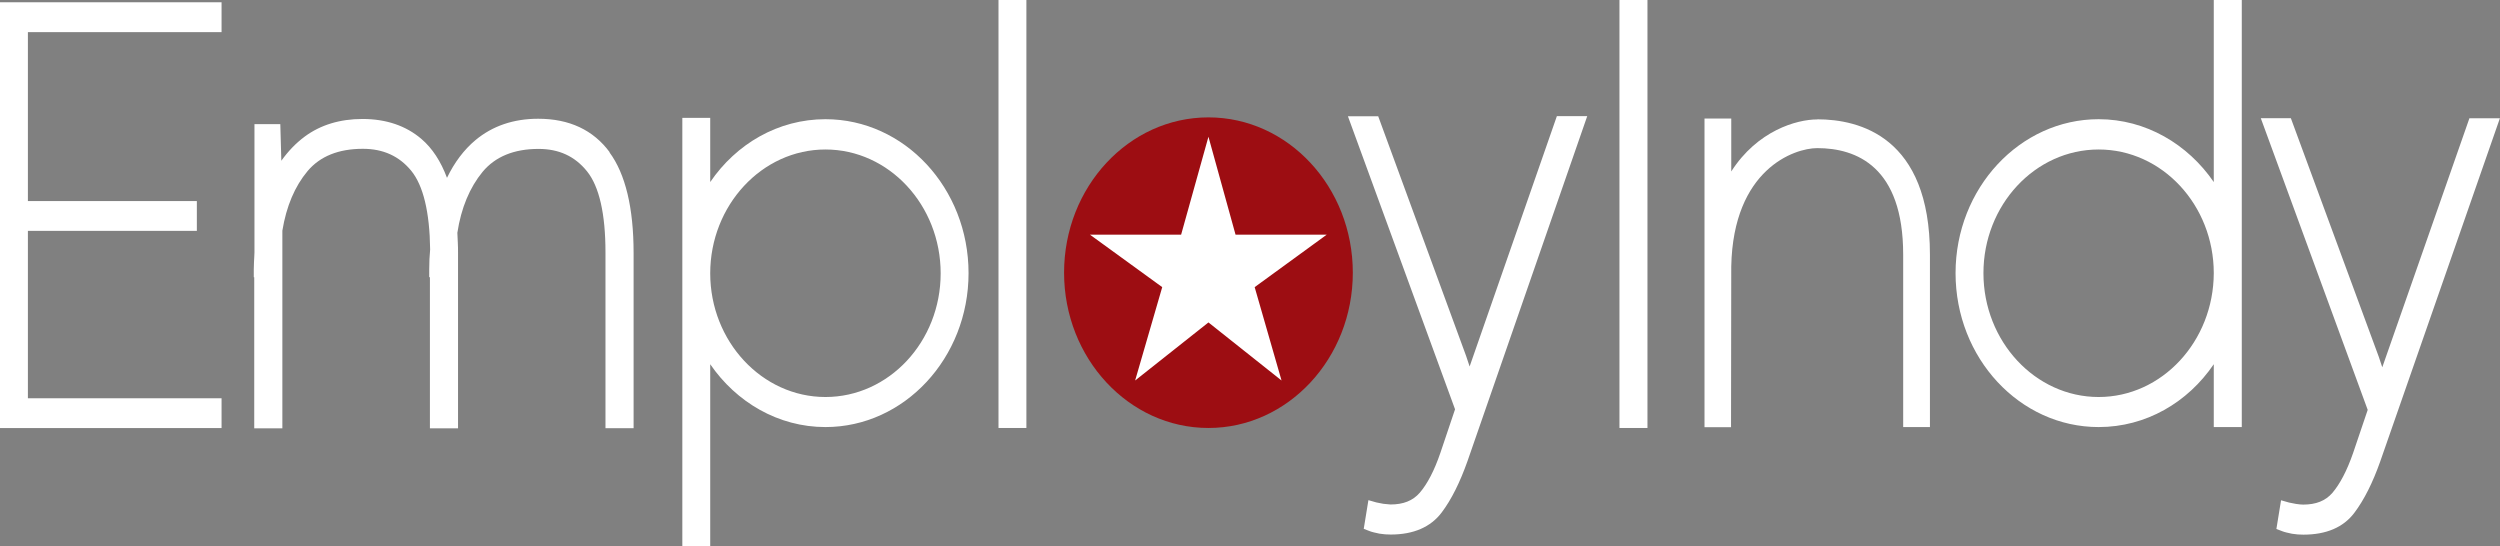 <svg xmlns="http://www.w3.org/2000/svg" id="Layer_2" viewBox="0 0 219.58 47.98"><rect x="0" y="0" width="219.58" height="47.98" fill="#808080" stroke="none"/><g id="Layer_1-2"><path d="M19.46,2.82V.2H0v37.4h19.46v-2.62H2.45v-14.7h14.84v-2.62H2.45V2.82h17Z" fill="#fff"></path><path d="M53.55,13.37c-1.44-1.95-3.54-2.94-6.28-2.94-2.18,0-4.02.64-5.5,1.87-1.02.85-1.86,1.97-2.51,3.32-.54-1.45-1.29-2.6-2.25-3.42-1.35-1.15-3.08-1.75-5.17-1.75-1.98,0-3.69.52-5.08,1.55-.78.58-1.46,1.29-2.05,2.12l-.09-3.22h-2.27v11.28c-.02.32-.02.6-.04.81,0,.22-.02.44-.02.66v.7h.04v13.27h2.47v-17.36c.35-2.14,1.09-3.89,2.22-5.24,1.09-1.29,2.71-1.95,4.85-1.95,1.79,0,3.19.64,4.25,1.93,1.05,1.29,1.62,3.61,1.66,6.91-.02.28-.04.58-.06.85,0,.3-.02.6-.02.89v.7h.06v13.27h2.47v-15.35c0-.32,0-.66-.02-.97l-.04-.85c.33-2.18,1.09-3.99,2.22-5.36,1.11-1.33,2.75-2.01,4.91-2.01,1.79,0,3.19.64,4.26,1.97,1.07,1.33,1.62,3.73,1.62,7.11v15.45h2.47v-15.39c0-3.97-.72-6.95-2.12-8.84Z" fill="#fff"></path><path d="M90.15,0h-2.45v37.59h2.45V0Z" fill="#fff"></path><path d="M136.74,10.21l-7.66,21.98-.31-.93-7.72-21.05h-2.66l9.41,25.74-1.29,3.83c-.53,1.55-1.14,2.72-1.81,3.5-.61.7-1.44,1.03-2.57,1.03-.09,0-.28-.02-.63-.06-.35-.06-.54-.1-.61-.12l-.7-.2-.41,2.52.52.2c.2.08.48.14.85.22.35.06.68.08,1,.08,2.01,0,3.51-.66,4.47-1.93.87-1.15,1.62-2.68,2.27-4.51l10.52-30.31h-2.68Z" fill="#fff"></path><path d="M144.7,0h-2.46v37.59h2.46V0Z" fill="#fff"></path><path d="M216.9,10.37l-7.66,21.89-.31-.93-7.72-20.95h-2.64l9.39,25.62-1.29,3.81c-.54,1.55-1.15,2.7-1.81,3.48-.61.7-1.44,1.03-2.57,1.03-.15,0-.35-.02-.63-.06-.35-.06-.54-.1-.61-.12l-.7-.2-.41,2.52.52.2c.2.08.48.14.85.22.35.06.68.08,1,.08,2.01,0,3.51-.64,4.47-1.91.87-1.15,1.62-2.66,2.27-4.49l10.52-30.17h-2.68v-.02Z" fill="#fff"></path><path d="M106.14,10.31c-7,0-12.68,6.12-12.68,13.64s5.69,13.64,12.68,13.64,12.68-6.12,12.68-13.64-5.68-13.64-12.68-13.64Z" fill="#9d0d12"></path><path d="M116.53,20.61h-8.01l-2.38-8.6-2.4,8.6h-8.01l6.35,4.61-2.38,8.2,6.44-5.1,6.42,5.1-2.36-8.2,6.33-4.61Z" fill="#fff"></path><path d="M184.33,34.87c-5.57,0-10.12-4.89-10.12-10.88s4.54-10.86,10.12-10.86,10.11,4.89,10.11,10.86c-.02,6-4.56,10.88-10.11,10.88ZM194.44,0v15.99c-2.29-3.34-5.98-5.52-10.11-5.52-6.92,0-12.57,6.06-12.57,13.52s5.63,13.52,12.57,13.52c4.15,0,7.83-2.16,10.11-5.52v5.52h2.46V0h-2.46Z" fill="#fff"></path><path d="M72.5,34.87c-5.57,0-10.12-4.89-10.12-10.86s4.54-10.88,10.12-10.88,10.12,4.89,10.12,10.88-4.54,10.86-10.12,10.86ZM72.5,10.47c-4.15,0-7.83,2.16-10.12,5.52v-5.64h-2.45v37.63h2.45v-15.99c2.29,3.34,5.98,5.52,10.12,5.52,6.92,0,12.57-6.06,12.57-13.52s-5.63-13.52-12.57-13.52Z" fill="#fff"></path><path d="M159.61,10.49c-1.81,0-5.26.99-7.55,4.57v-4.65h-2.35v27.11h2.33l.02-14.12c.17-8.52,5.52-10.39,7.55-10.39,3.45,0,7.55,1.63,7.55,9.35v15.15h2.35v-15.15c0-10.35-6.2-11.88-9.89-11.88Z" fill="#fff"></path></g></svg>